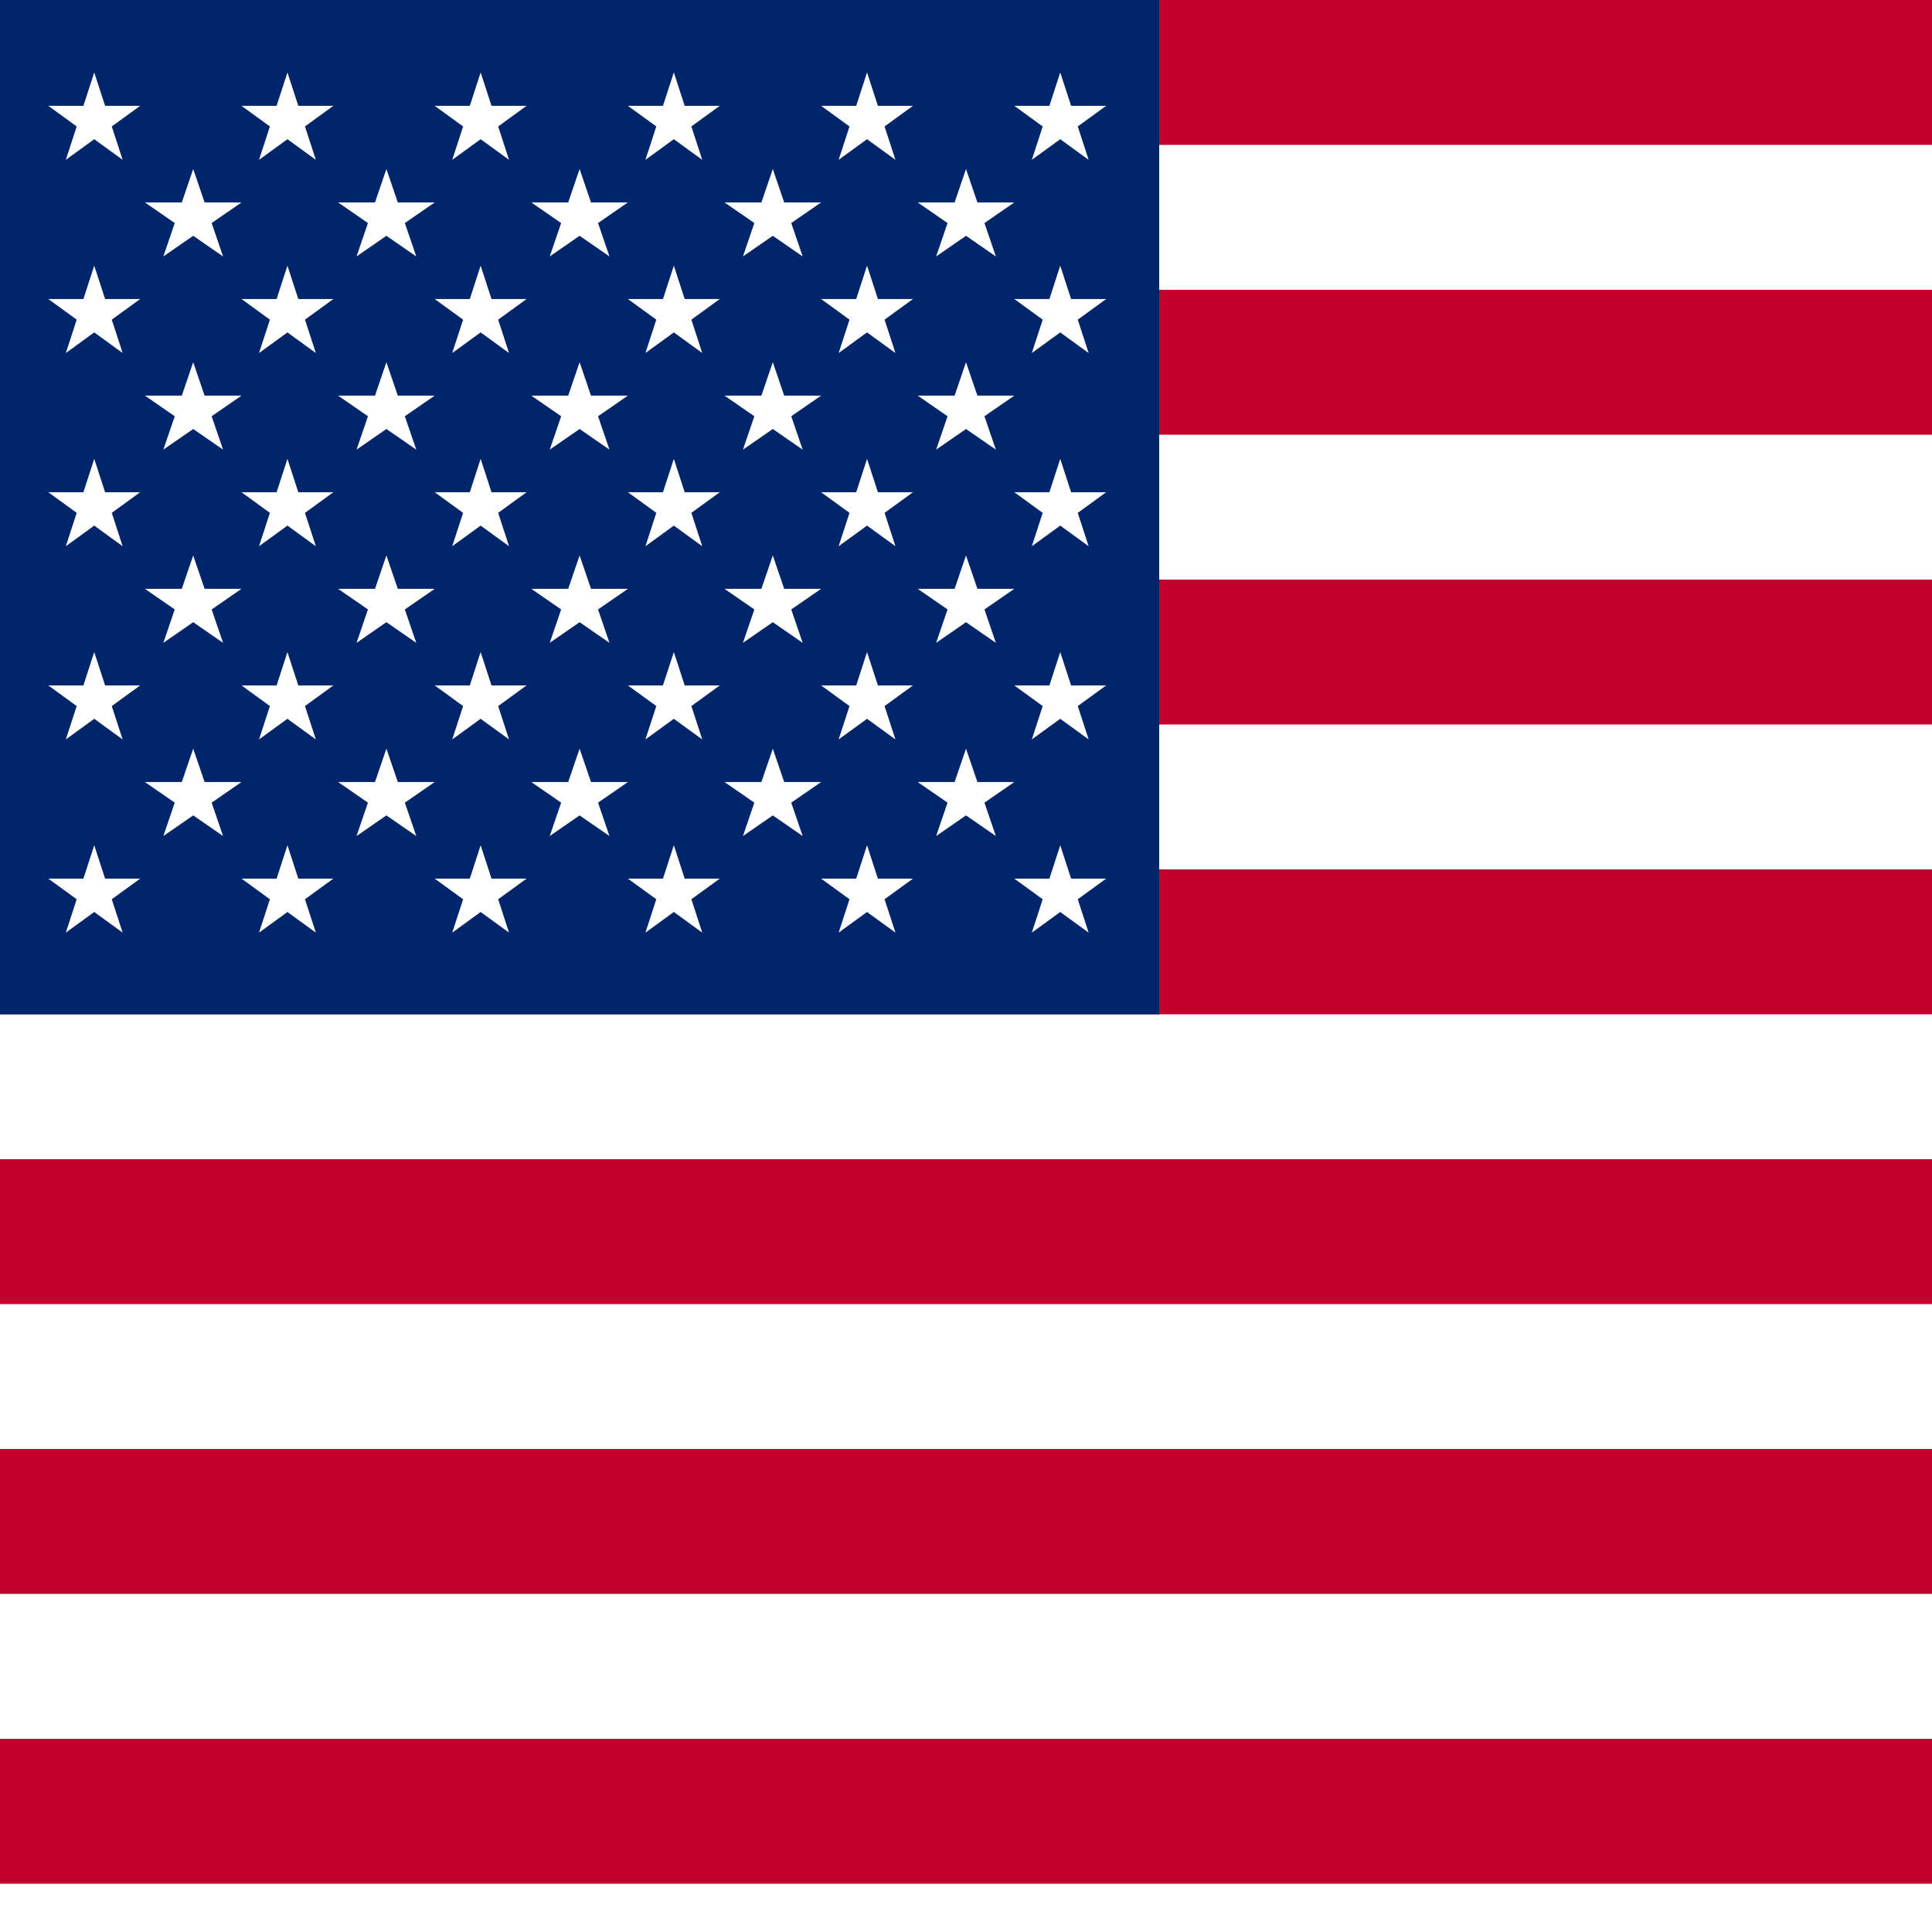 <svg width="40" height="40" viewBox="0 0 40 40" fill="none" xmlns="http://www.w3.org/2000/svg">
<rect width="40" height="40" fill="white"/>
<rect width="40" height="3" fill="#C1012B"/>
<rect y="6" width="40" height="3" fill="#C1012B"/>
<rect y="12" width="40" height="3" fill="#C1012B"/>
<rect y="18" width="40" height="3" fill="#C1012B"/>
<rect y="24" width="40" height="3" fill="#C1012B"/>
<rect y="30" width="40" height="3" fill="#C1012B"/>
<rect y="36" width="40" height="3" fill="#C1012B"/>
<rect width="24" height="21" fill="#00256A"/>
<path fill-rule="evenodd" clip-rule="evenodd" d="M1.951 1.5L2.176 2.191H2.902L2.314 2.618L2.539 3.309L1.951 2.882L1.363 3.309L1.588 2.618L1 2.191H1.727L1.951 1.5ZM1.951 5.5L2.176 6.191H2.902L2.314 6.618L2.539 7.309L1.951 6.882L1.363 7.309L1.588 6.618L1 6.191H1.727L1.951 5.5ZM2.176 10.191L1.951 9.5L1.727 10.191H1L1.588 10.618L1.363 11.309L1.951 10.882L2.539 11.309L2.314 10.618L2.902 10.191H2.176ZM1.951 13.5L2.176 14.191H2.902L2.314 14.618L2.539 15.309L1.951 14.882L1.363 15.309L1.588 14.618L1 14.191H1.727L1.951 13.5ZM2.176 18.191L1.951 17.5L1.727 18.191H1L1.588 18.618L1.363 19.309L1.951 18.882L2.539 19.309L2.314 18.618L2.902 18.191H2.176Z" fill="white"/>
<path fill-rule="evenodd" clip-rule="evenodd" d="M4.236 4.191L4 3.5L3.764 4.191H3L3.618 4.618L3.382 5.309L4 4.882L4.618 5.309L4.382 4.618L5 4.191H4.236ZM4.236 8.191L4 7.5L3.764 8.191H3L3.618 8.618L3.382 9.309L4 8.882L4.618 9.309L4.382 8.618L5 8.191H4.236ZM4 11.5L4.236 12.191H5L4.382 12.618L4.618 13.309L4 12.882L3.382 13.309L3.618 12.618L3 12.191H3.764L4 11.5ZM4.236 16.191L4 15.5L3.764 16.191H3L3.618 16.618L3.382 17.309L4 16.882L4.618 17.309L4.382 16.618L5 16.191H4.236Z" fill="white"/>
<path fill-rule="evenodd" clip-rule="evenodd" d="M5.951 1.5L6.176 2.191H6.902L6.314 2.618L6.539 3.309L5.951 2.882L5.363 3.309L5.588 2.618L5 2.191H5.727L5.951 1.5ZM5.951 5.5L6.176 6.191H6.902L6.314 6.618L6.539 7.309L5.951 6.882L5.363 7.309L5.588 6.618L5 6.191H5.727L5.951 5.5ZM6.176 10.191L5.951 9.5L5.727 10.191H5L5.588 10.618L5.363 11.309L5.951 10.882L6.539 11.309L6.314 10.618L6.902 10.191H6.176ZM5.951 13.5L6.176 14.191H6.902L6.314 14.618L6.539 15.309L5.951 14.882L5.363 15.309L5.588 14.618L5 14.191H5.727L5.951 13.5ZM6.176 18.191L5.951 17.5L5.727 18.191H5L5.588 18.618L5.363 19.309L5.951 18.882L6.539 19.309L6.314 18.618L6.902 18.191H6.176Z" fill="white"/>
<path fill-rule="evenodd" clip-rule="evenodd" d="M8.236 4.191L8 3.5L7.764 4.191H7L7.618 4.618L7.382 5.309L8 4.882L8.618 5.309L8.382 4.618L9 4.191H8.236ZM8.236 8.191L8 7.5L7.764 8.191H7L7.618 8.618L7.382 9.309L8 8.882L8.618 9.309L8.382 8.618L9 8.191H8.236ZM8 11.5L8.236 12.191H9L8.382 12.618L8.618 13.309L8 12.882L7.382 13.309L7.618 12.618L7 12.191H7.764L8 11.5ZM8.236 16.191L8 15.5L7.764 16.191H7L7.618 16.618L7.382 17.309L8 16.882L8.618 17.309L8.382 16.618L9 16.191H8.236Z" fill="white"/>
<path fill-rule="evenodd" clip-rule="evenodd" d="M9.951 1.5L10.176 2.191H10.902L10.314 2.618L10.539 3.309L9.951 2.882L9.363 3.309L9.588 2.618L9 2.191H9.727L9.951 1.5ZM9.951 5.5L10.176 6.191H10.902L10.314 6.618L10.539 7.309L9.951 6.882L9.363 7.309L9.588 6.618L9 6.191H9.727L9.951 5.5ZM10.176 10.191L9.951 9.5L9.727 10.191H9L9.588 10.618L9.363 11.309L9.951 10.882L10.539 11.309L10.314 10.618L10.902 10.191H10.176ZM9.951 13.5L10.176 14.191H10.902L10.314 14.618L10.539 15.309L9.951 14.882L9.363 15.309L9.588 14.618L9 14.191H9.727L9.951 13.5ZM10.176 18.191L9.951 17.5L9.727 18.191H9L9.588 18.618L9.363 19.309L9.951 18.882L10.539 19.309L10.314 18.618L10.902 18.191H10.176Z" fill="white"/>
<path fill-rule="evenodd" clip-rule="evenodd" d="M12.236 4.191L12 3.5L11.764 4.191H11L11.618 4.618L11.382 5.309L12 4.882L12.618 5.309L12.382 4.618L13 4.191H12.236ZM12.236 8.191L12 7.5L11.764 8.191H11L11.618 8.618L11.382 9.309L12 8.882L12.618 9.309L12.382 8.618L13 8.191H12.236ZM12 11.5L12.236 12.191H13L12.382 12.618L12.618 13.309L12 12.882L11.382 13.309L11.618 12.618L11 12.191H11.764L12 11.5ZM12.236 16.191L12 15.5L11.764 16.191H11L11.618 16.618L11.382 17.309L12 16.882L12.618 17.309L12.382 16.618L13 16.191H12.236Z" fill="white"/>
<path fill-rule="evenodd" clip-rule="evenodd" d="M13.951 1.5L14.176 2.191H14.902L14.314 2.618L14.539 3.309L13.951 2.882L13.363 3.309L13.588 2.618L13 2.191H13.726L13.951 1.5ZM13.951 5.5L14.176 6.191H14.902L14.314 6.618L14.539 7.309L13.951 6.882L13.363 7.309L13.588 6.618L13 6.191H13.726L13.951 5.5ZM14.176 10.191L13.951 9.5L13.726 10.191H13L13.588 10.618L13.363 11.309L13.951 10.882L14.539 11.309L14.314 10.618L14.902 10.191H14.176ZM13.951 13.5L14.176 14.191H14.902L14.314 14.618L14.539 15.309L13.951 14.882L13.363 15.309L13.588 14.618L13 14.191H13.726L13.951 13.5ZM14.176 18.191L13.951 17.5L13.726 18.191H13L13.588 18.618L13.363 19.309L13.951 18.882L14.539 19.309L14.314 18.618L14.902 18.191H14.176Z" fill="white"/>
<path fill-rule="evenodd" clip-rule="evenodd" d="M16.236 4.191L16 3.5L15.764 4.191H15L15.618 4.618L15.382 5.309L16 4.882L16.618 5.309L16.382 4.618L17 4.191H16.236ZM16.236 8.191L16 7.5L15.764 8.191H15L15.618 8.618L15.382 9.309L16 8.882L16.618 9.309L16.382 8.618L17 8.191H16.236ZM16 11.5L16.236 12.191H17L16.382 12.618L16.618 13.309L16 12.882L15.382 13.309L15.618 12.618L15 12.191H15.764L16 11.5ZM16.236 16.191L16 15.5L15.764 16.191H15L15.618 16.618L15.382 17.309L16 16.882L16.618 17.309L16.382 16.618L17 16.191H16.236Z" fill="white"/>
<path fill-rule="evenodd" clip-rule="evenodd" d="M17.951 1.5L18.176 2.191H18.902L18.314 2.618L18.539 3.309L17.951 2.882L17.363 3.309L17.588 2.618L17 2.191H17.727L17.951 1.5ZM17.951 5.5L18.176 6.191H18.902L18.314 6.618L18.539 7.309L17.951 6.882L17.363 7.309L17.588 6.618L17 6.191H17.727L17.951 5.5ZM18.176 10.191L17.951 9.5L17.727 10.191H17L17.588 10.618L17.363 11.309L17.951 10.882L18.539 11.309L18.314 10.618L18.902 10.191H18.176ZM17.951 13.5L18.176 14.191H18.902L18.314 14.618L18.539 15.309L17.951 14.882L17.363 15.309L17.588 14.618L17 14.191H17.727L17.951 13.5ZM18.176 18.191L17.951 17.5L17.727 18.191H17L17.588 18.618L17.363 19.309L17.951 18.882L18.539 19.309L18.314 18.618L18.902 18.191H18.176Z" fill="white"/>
<path fill-rule="evenodd" clip-rule="evenodd" d="M20.236 4.191L20 3.5L19.764 4.191H19L19.618 4.618L19.382 5.309L20 4.882L20.618 5.309L20.382 4.618L21 4.191H20.236ZM20.236 8.191L20 7.5L19.764 8.191H19L19.618 8.618L19.382 9.309L20 8.882L20.618 9.309L20.382 8.618L21 8.191H20.236ZM20 11.5L20.236 12.191H21L20.382 12.618L20.618 13.309L20 12.882L19.382 13.309L19.618 12.618L19 12.191H19.764L20 11.5ZM20.236 16.191L20 15.5L19.764 16.191H19L19.618 16.618L19.382 17.309L20 16.882L20.618 17.309L20.382 16.618L21 16.191H20.236Z" fill="white"/>
<path fill-rule="evenodd" clip-rule="evenodd" d="M21.951 1.5L22.176 2.191H22.902L22.314 2.618L22.539 3.309L21.951 2.882L21.363 3.309L21.588 2.618L21 2.191H21.727L21.951 1.5ZM21.951 5.5L22.176 6.191H22.902L22.314 6.618L22.539 7.309L21.951 6.882L21.363 7.309L21.588 6.618L21 6.191H21.727L21.951 5.5ZM22.176 10.191L21.951 9.5L21.727 10.191H21L21.588 10.618L21.363 11.309L21.951 10.882L22.539 11.309L22.314 10.618L22.902 10.191H22.176ZM21.951 13.5L22.176 14.191H22.902L22.314 14.618L22.539 15.309L21.951 14.882L21.363 15.309L21.588 14.618L21 14.191H21.727L21.951 13.5ZM22.176 18.191L21.951 17.5L21.727 18.191H21L21.588 18.618L21.363 19.309L21.951 18.882L22.539 19.309L22.314 18.618L22.902 18.191H22.176Z" fill="white"/>
</svg>
